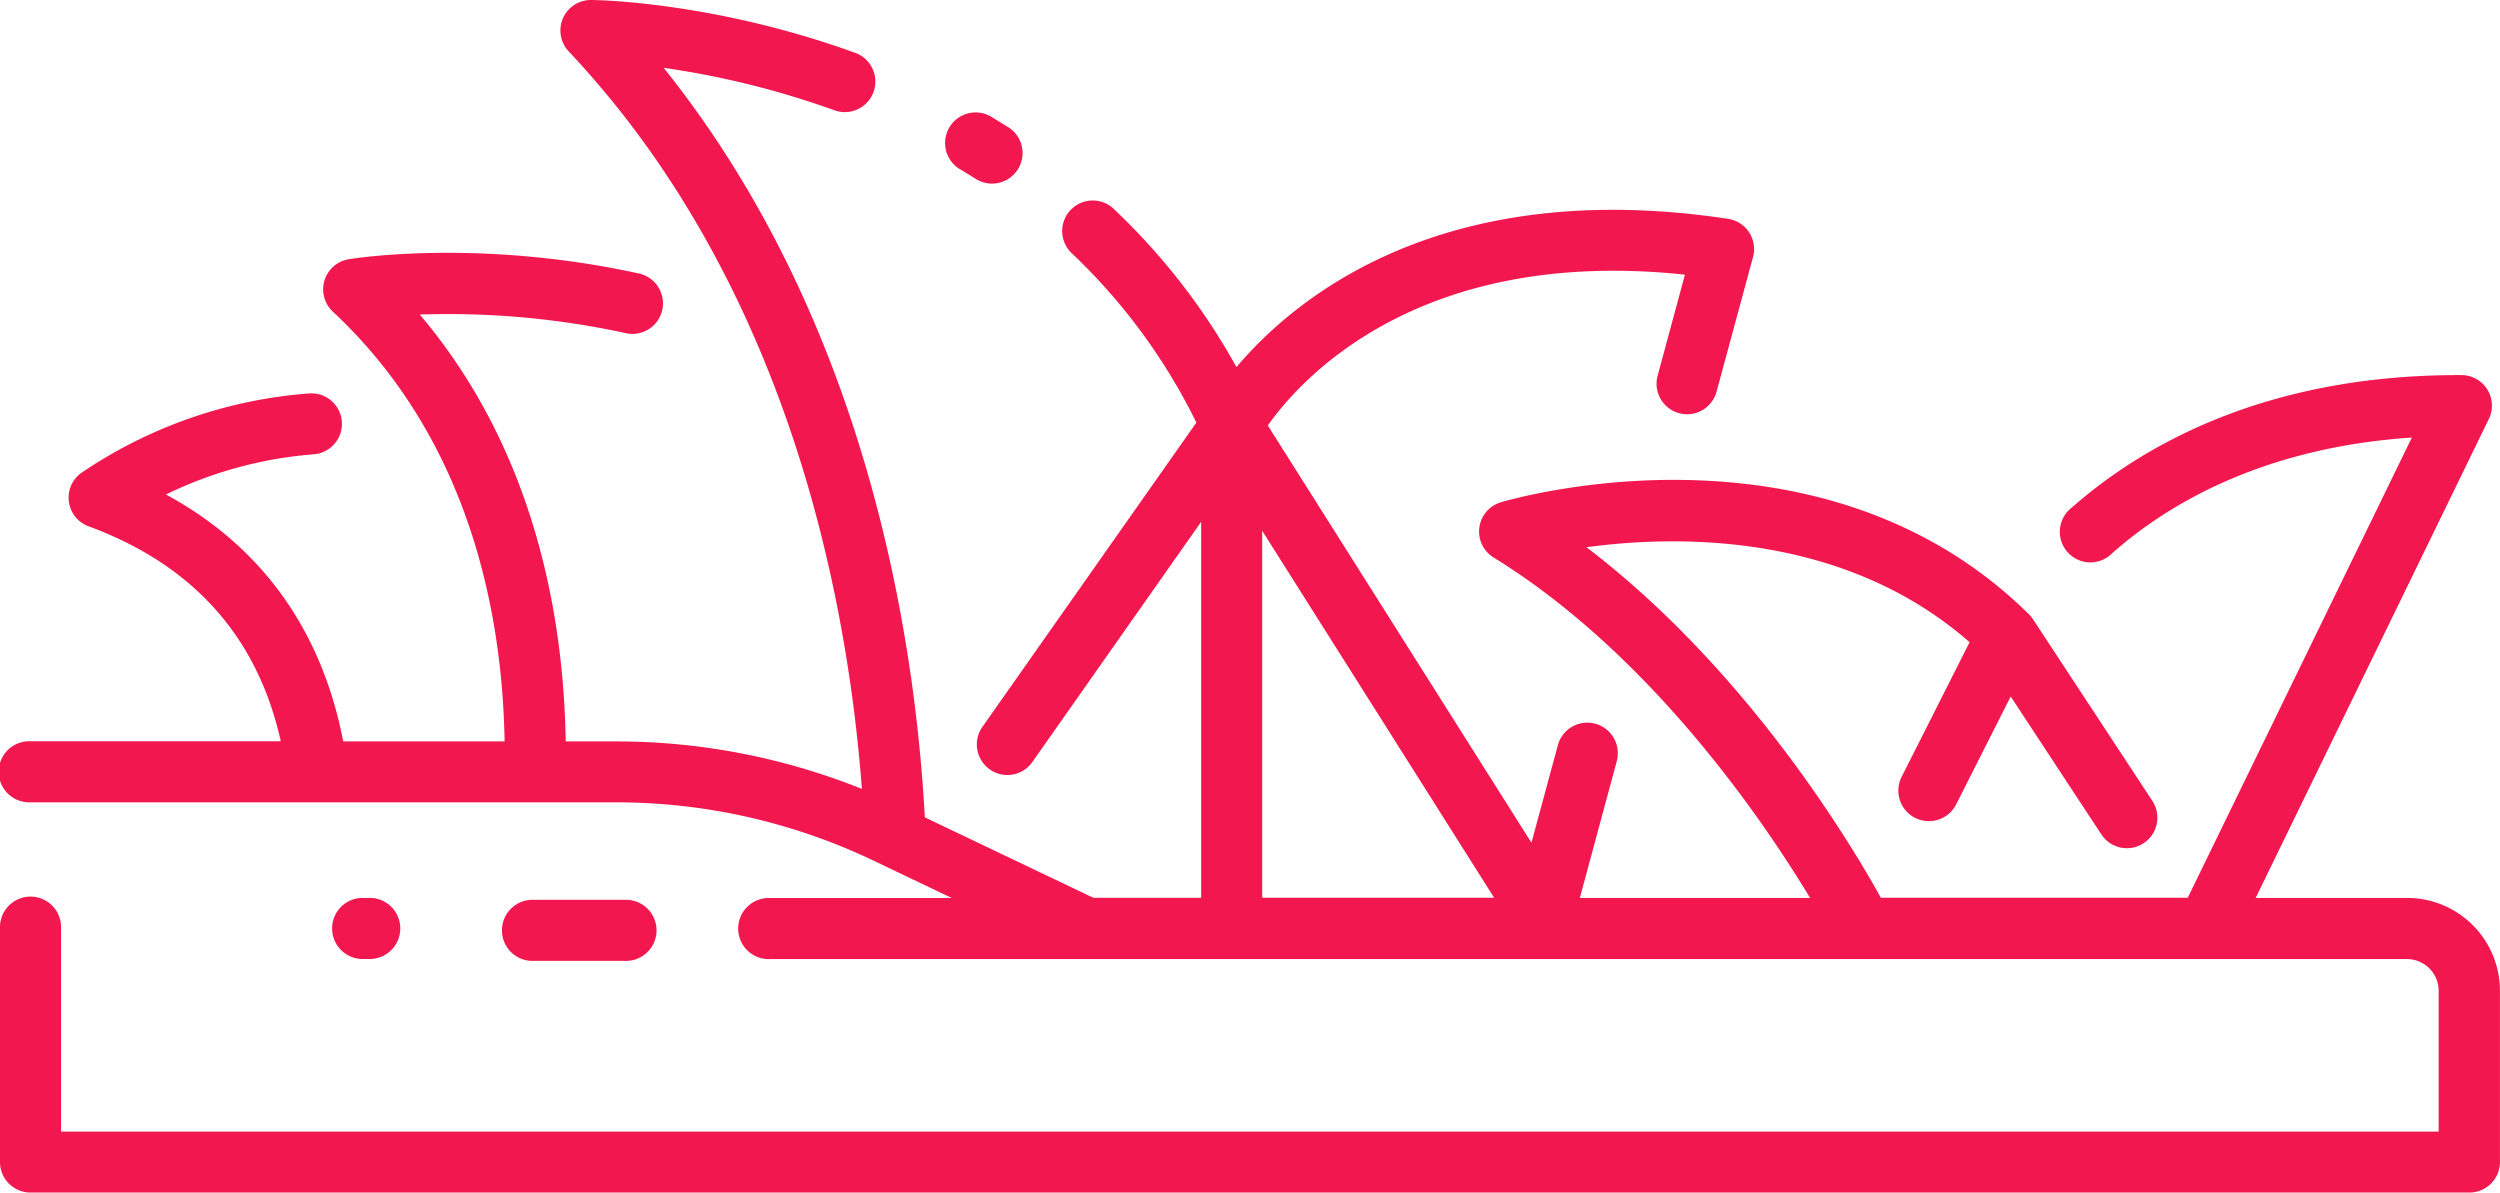 <svg width="447.48" height="213.46" xmlns="http://www.w3.org/2000/svg">
 <title/>

 <g>
  <title>background</title>
  <rect fill="none" id="canvas_background" height="402" width="582" y="-1" x="-1"/>
 </g>
 <g>
  <title>Layer 1</title>
  <path fill="#f2184f" id="svg_1" d="m177.6,21a5.47,5.47 0 1 0 -5.6,9.39c0.92,0.55 1.84,1.12 2.76,1.7a5.47,5.47 0 0 0 5.85,-9.24c-1,-0.61 -2.01,-1.23 -3.01,-1.85z"/>
  <path fill="#f2184f" id="svg_2" d="m430.88,160.72l-27.13,0l41.73,-85.72a5.46,5.46 0 0 0 -4.89,-7.86c-35.37,-0.14 -57.42,12.86 -69.74,23.7a5.47,5.47 0 1 0 7.24,8.16c9.85,-8.7 26.88,-18.9 53.61,-20.68l-40.11,82.37l-54.93,0c-5.4,-9.76 -24,-40.88 -52.69,-62.74c16.4,-2.22 46.1,-2.67 68.57,17l-12.24,24.25a5.47,5.47 0 0 0 9.76,4.93l9.84,-19.46l16.23,24.69a5.46,5.46 0 1 0 9.13,-6l-21.41,-32.58l0,0l-0.06,-0.08a6,6 0 0 0 -0.59,-0.72s0,0 -0.06,-0.07l-0.13,-0.12l-0.13,-0.12c-37.1,-36.24 -91.88,-20.46 -94.22,-19.77a5.46,5.46 0 0 0 -1.31,9.89c28,17.26 48.12,46.82 56.64,60.93l-41.21,0l6.61,-24.48a5.46,5.46 0 0 0 -10.55,-2.85l-4.72,17.45l-47.19,-74.68c5.74,-8.15 26.89,-32.06 74.66,-27l-4.89,18.1a5.46,5.46 0 1 0 10.55,2.85l6.53,-24.11a5.47,5.47 0 0 0 -4.46,-6.83c-51.17,-7.72 -77.52,14.11 -88,26.54a116.68,116.68 0 0 0 -21.75,-28.11a5.47,5.47 0 1 0 -7.57,7.88a106.25,106.25 0 0 1 22.14,30.16l-38.3,54.47a5.46,5.46 0 0 0 1.33,7.61a5.37,5.37 0 0 0 3.14,1a5.45,5.45 0 0 0 4.47,-2.32l30.22,-43l0,67.3l-19.29,0l-30.17,-14.4c-1.75,-32.13 -10.37,-88.79 -46.75,-134.16a155.22,155.22 0 0 1 30.37,7.53a5.47,5.47 0 1 0 3.72,-10.28c-25.24,-9.12 -46.2,-9.39 -47.08,-9.39l0,0a5.46,5.46 0 0 0 -4,9.21c39.38,41.82 49.91,98 52.47,132a118,118 0 0 0 -43.78,-8.5l-9.23,0c-0.37,-22.44 -5.56,-52.13 -26.12,-76.41a149.67,149.67 0 0 1 36.68,3.29a5.47,5.47 0 1 0 2.33,-10.68c-28.47,-6.21 -50.79,-2.67 -51.73,-2.51a5.46,5.46 0 0 0 -2.84,9.38c24.49,22.88 30.34,54 30.74,76.93l-28.89,0c-2.84,-14.9 -10.84,-32.9 -31.73,-44.2a73.4,73.4 0 0 1 26.42,-7.19a5.46,5.46 0 1 0 -0.76,-10.9a83.7,83.7 0 0 0 -40.89,14.28a5.47,5.47 0 0 0 1.39,9.51c18.71,6.88 30.25,19.81 34.4,38.47l-44.79,0a5.47,5.47 0 1 0 0,10.93l105,0a107,107 0 0 1 45.79,10.39l14.1,6.74l-32.53,0a5.47,5.47 0 1 0 0,10.93l293,0a5.68,5.68 0 0 1 5.67,5.67l0,25.21l-425.57,0l0,-36.36a5.47,5.47 0 1 0 -10.93,0l0,41.81a5.47,5.47 0 0 0 5.47,5.46l436.53,0a5.47,5.47 0 0 0 5.47,-5.46l0,-30.68a16.62,16.62 0 0 0 -16.59,-16.6zm-204.96,-65.72l41.52,65.69l-41.52,0l0,-65.69z"/>
  <path fill="#f2184f" id="svg_3" d="m111.81,171.991a5.47,5.47 0 1 0 0,-10.93l-16.73,0a5.47,5.47 0 0 0 0,10.93l16.73,0z"/>
  <path fill="#f2184f" id="svg_4" d="m66.41,171.65a5.47,5.47 0 0 0 0,-10.93l-1.73,0a5.47,5.47 0 0 0 0,10.93l1.73,0z"/>
 </g>
</svg>